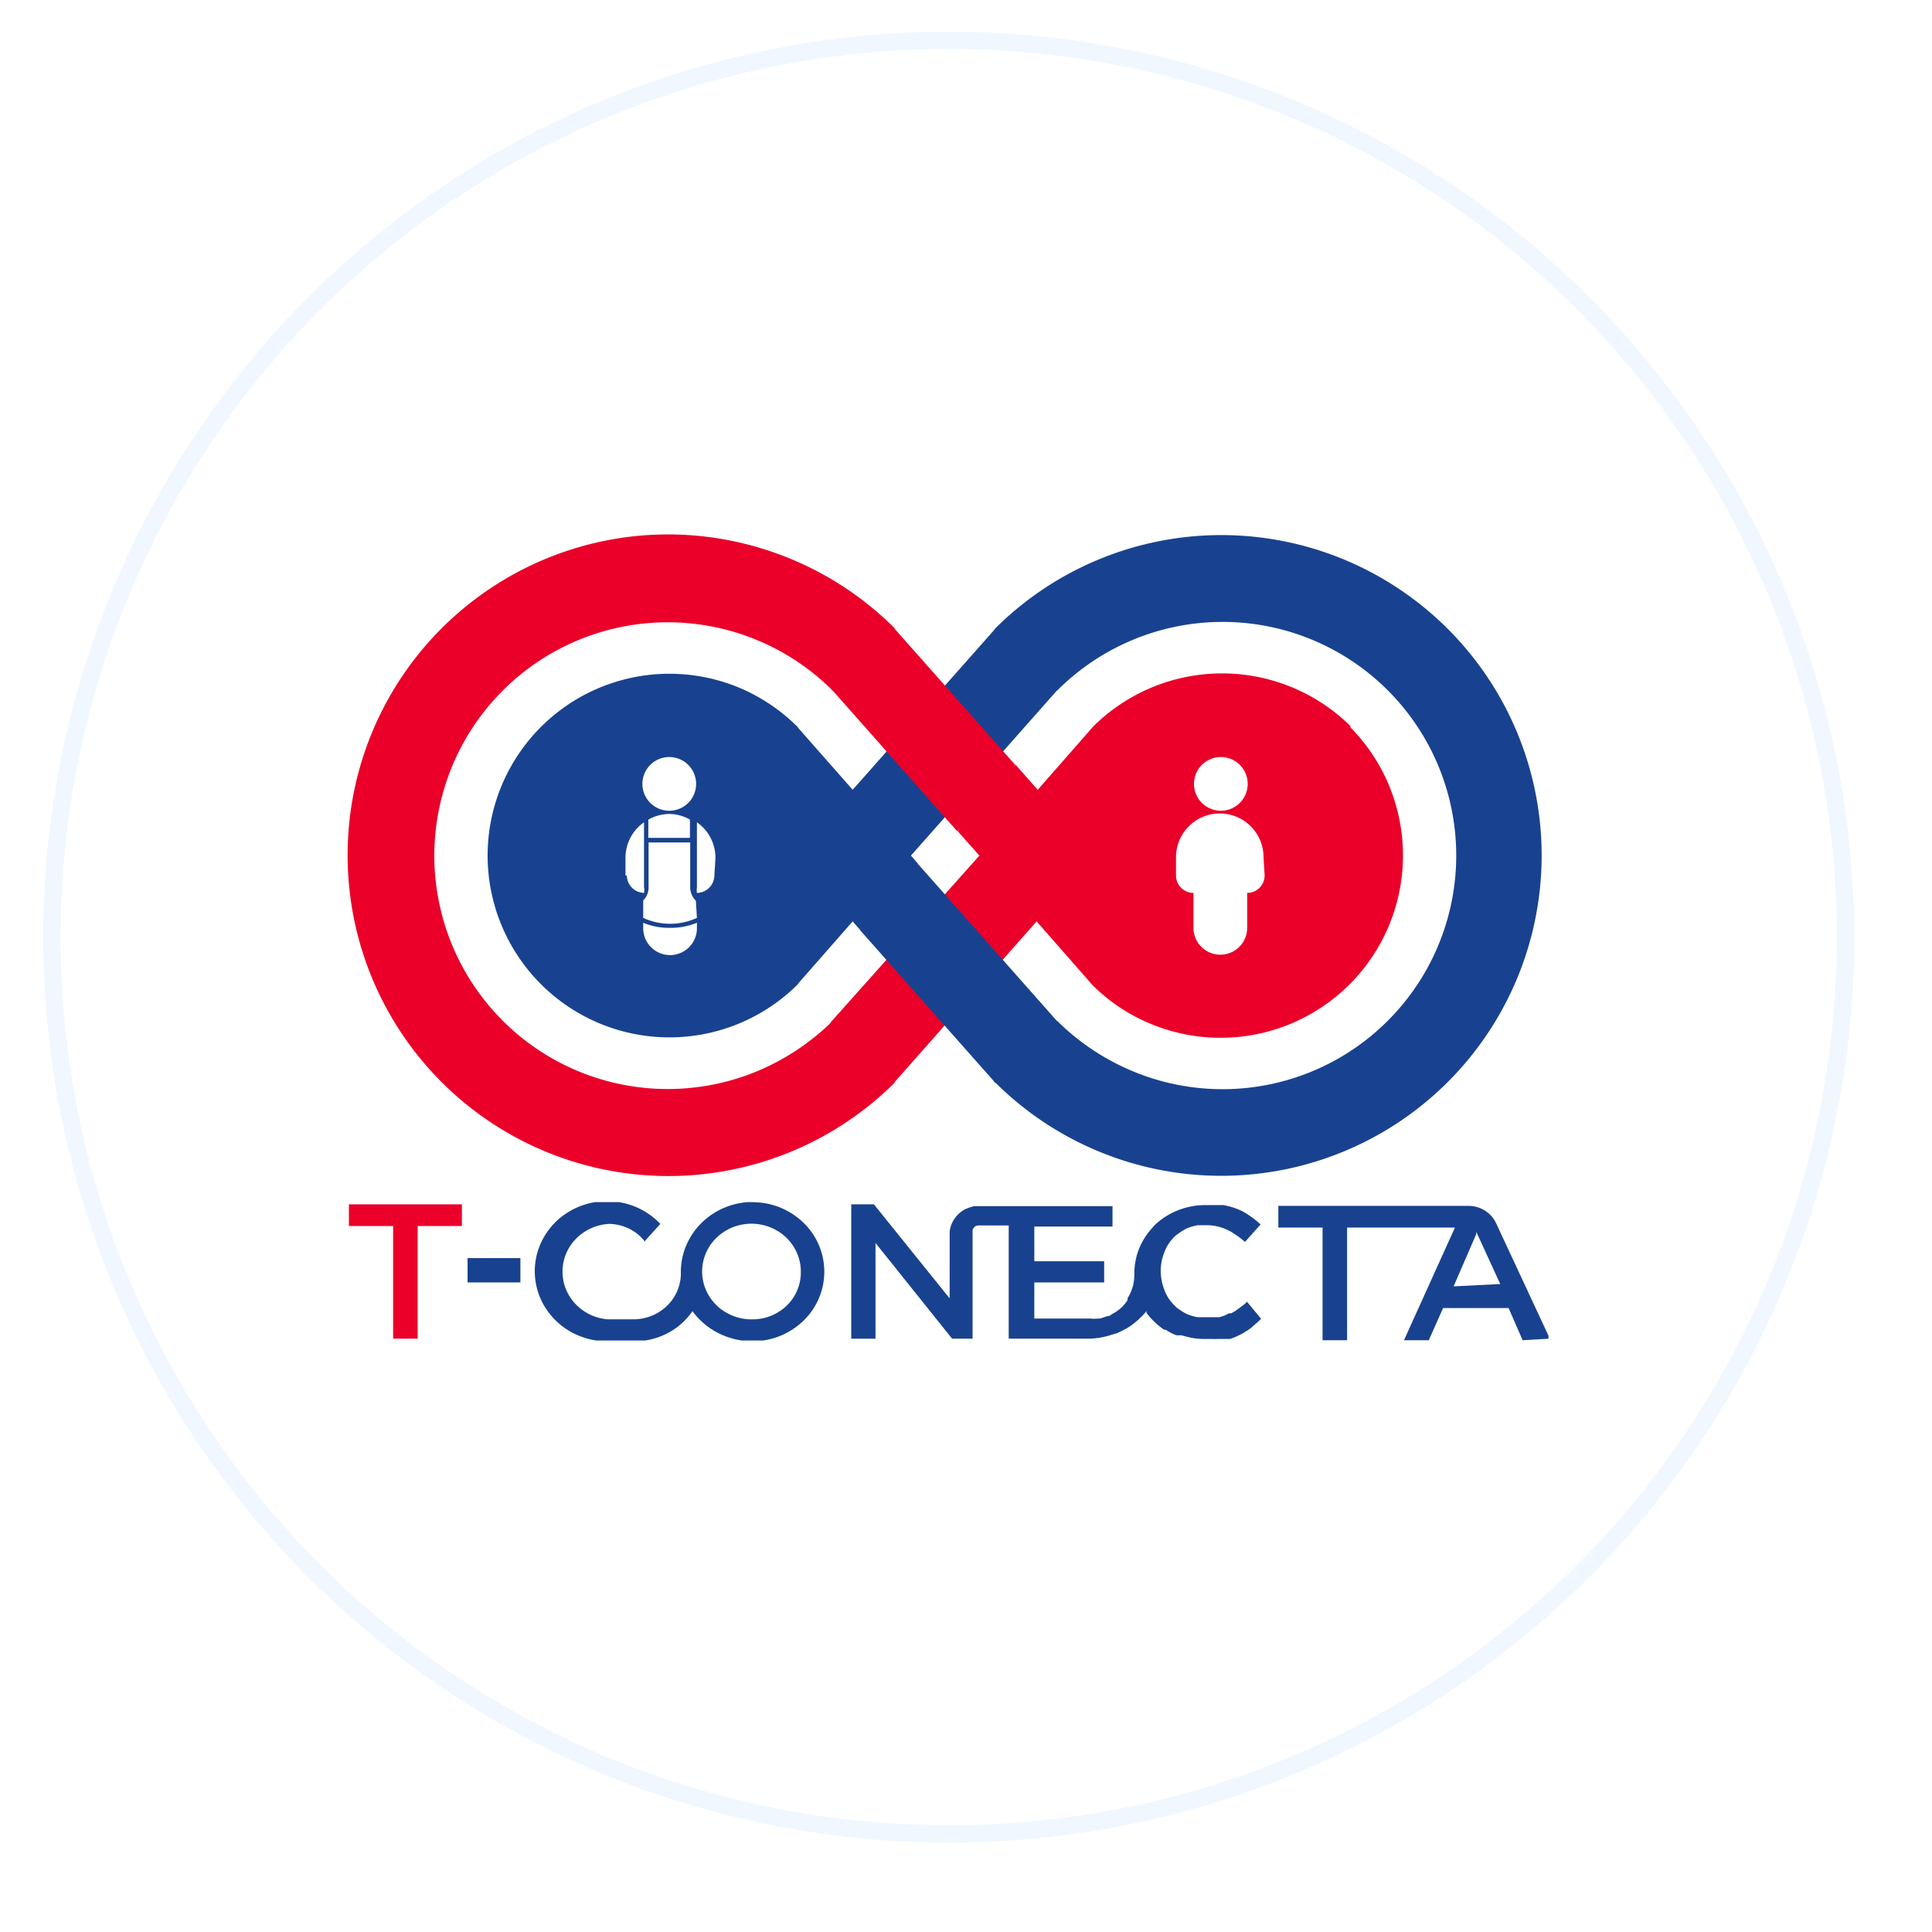 <svg xmlns="http://www.w3.org/2000/svg" xmlns:xlink="http://www.w3.org/1999/xlink" width="335" height="335" viewBox="0 0 335 335">
  <defs>
    <filter id="Elipse_19" x="0" y="0" width="335" height="335" filterUnits="userSpaceOnUse">
      <feOffset dx="3" dy="5" input="SourceAlpha"/>
      <feGaussianBlur stdDeviation="3.5" result="blur"/>
      <feFlood flood-opacity="0.161"/>
      <feComposite operator="in" in2="blur"/>
      <feComposite in="SourceGraphic"/>
    </filter>
    <clipPath id="clip-path">
      <rect id="Rectángulo_8" data-name="Rectángulo 8" width="208" height="24" transform="translate(0.11 0.028)" fill="#fff"/>
    </clipPath>
  </defs>
  <g id="Grupo_37" data-name="Grupo 37" transform="translate(-1552.5 -674.5)">
    <g id="Grupo_36" data-name="Grupo 36">
      <g id="Grupo_35" data-name="Grupo 35">
        <g id="Grupo_33" data-name="Grupo 33" transform="translate(4 -2)">
          <g transform="matrix(1, 0, 0, 1, 1548.5, 676.5)" filter="url(#Elipse_19)">
            <circle id="Elipse_19-2" data-name="Elipse 19" cx="157" cy="157" r="157" transform="translate(7.5 5.5)" fill="#fff"/>
          </g>
          <circle id="Elipse_20" data-name="Elipse 20" cx="155.5" cy="155.5" r="155.5" transform="translate(1557.5 683.5)" fill="none" stroke="#f1f7ff" stroke-width="3"/>
        </g>
        <g id="Grupo_34" data-name="Grupo 34" transform="translate(0 -14.061)">
          <g id="icono" transform="translate(1612.762 781.121)">
            <path id="Trazado_86" data-name="Trazado 86" d="M166.976,31.41a31.711,31.711,0,0,0-44.749,0l-.279.326-9.313,10.617-3.818-4.331-6.054,4.657L98.8,49.57l3.725,4.191L76.686,82.725l4.051,7.357,7.031,3.027.279-.326,24.4-27.613,9.314,10.617.278.326a30.926,30.926,0,0,0,10.245,6.845A31.618,31.618,0,0,0,166.744,31.41Zm-22.584,5.262a4.656,4.656,0,1,1-3.293,1.364A4.658,4.658,0,0,1,144.392,36.672Zm7.59,20.535a3.027,3.027,0,0,1-3.026,3.027v6.054a4.656,4.656,0,1,1-9.313,0V60.234a3.027,3.027,0,0,1-3.027-3.027V54.134a7.591,7.591,0,1,1,15.181,0Z" transform="translate(7.037 2.035)" fill="#ea0029"/>
            <path id="Trazado_87" data-name="Trazado 87" d="M121.263,25.45l-4-7.311-7.032-3.073-.279.373L85.547,43l-9.313-10.57-.279-.373a31.851,31.851,0,0,0-10.291-6.845A31.525,31.525,0,1,0,75.954,76.811l.279-.373,9.313-10.617,1.211,1.4,7.59-4.191,2.515-7.218-1.211-1.4ZM53.742,37.324a4.657,4.657,0,1,1-3.293,1.364A4.656,4.656,0,0,1,53.742,37.324Zm3.586,10.85V51.34H50.11V48.174a7.451,7.451,0,0,1,3.632-.978A7.265,7.265,0,0,1,57.328,48.174ZM46.152,57.859V54.786a7.5,7.5,0,0,1,3.213-6.147V59.861a2.514,2.514,0,0,1,0,1.024,3.073,3.073,0,0,1-2.98-3.027Zm12.387,9.08a4.657,4.657,0,1,1-9.313,0v-.885a11.406,11.406,0,0,0,4.657.885,11.733,11.733,0,0,0,4.657-.885Zm0-1.723a11.13,11.13,0,0,1-9.313,0V62.19a3.213,3.213,0,0,0,.931-2.328v-7.73h7.218v7.777a3.306,3.306,0,0,0,.978,2.328Zm3.026-7.357a3.073,3.073,0,0,1-3.026,3.027,3.629,3.629,0,0,1,0-.978V48.639a7.5,7.5,0,0,1,3.213,6.147Z" transform="translate(2.042 1.383)" fill="#18428f"/>
            <path id="Trazado_88" data-name="Trazado 88" d="M84.143,27.2A40.465,40.465,0,1,0,71.011,93.18a41.07,41.07,0,0,0,13.132-8.754L94.9,95.135A55.628,55.628,0,1,1,55.551.095,55.735,55.735,0,0,1,94.9,16.393Z" transform="translate(0 0.009)" fill="#ea0029" fill-rule="evenodd"/>
            <path id="Trazado_89" data-name="Trazado 89" d="M113.592,84.434a41.069,41.069,0,0,0,13.132,8.754A40.512,40.512,0,1,0,113.592,27.2L102.835,16.448a55.549,55.549,0,1,1-.046,78.6Z" transform="translate(9.433)" fill="#18428f" fill-rule="evenodd"/>
            <path id="Trazado_90" data-name="Trazado 90" d="M104.524,90.007,81.335,63.837l10.1-11.409L115.84,80l-6.286,9.593-4.75.792Z" transform="translate(7.464 4.811)" fill="#18428f" fill-rule="evenodd"/>
            <path id="Trazado_91" data-name="Trazado 91" d="M98.7,50.222,76.771,25.45l5.588-8.615,5.448-1.77.326.373,20.582,23.236Z" transform="translate(7.045 1.383)" fill="#ea0029" fill-rule="evenodd"/>
          </g>
          <g id="Frame" transform="translate(1612.89 896.973)" clip-path="url(#clip-path)">
            <path id="Trazado_92" data-name="Trazado 92" d="M15.258.373H.11V4.134H7.778V23.669h4.255V4.134H19.7V.373Z" transform="translate(0 0.036)" fill="#ea0029"/>
            <path id="Trazado_93" data-name="Trazado 93" d="M28.043,8.891H18.88v4.215h9.164Z" transform="translate(1.802 0.853)" fill="#18428f"/>
            <path id="Trazado_94" data-name="Trazado 94" d="M148.216,17.278a2.8,2.8,0,0,0-.375.363l-.421.317-.374.272-.795.589-.374.227-.421.227h-.374l-.8.408-.888.272h-3.787l-.936-.227-.795-.272a10.076,10.076,0,0,1-1.5-.906l-.328-.227-.279-.272-.281-.272-.515-.589a7.225,7.225,0,0,1-1.121-2.04,9.172,9.172,0,0,1-.608-3.218h0v-.272a8.8,8.8,0,0,1,.608-2.9,7.223,7.223,0,0,1,1.121-2.039l.515-.589.281-.272.279-.227.328-.227a10.073,10.073,0,0,1,1.5-.907l.795-.272L139.614,4h1.5a8.3,8.3,0,0,1,3.694.816,5.306,5.306,0,0,1,.981.544l.561.363a11.986,11.986,0,0,1,1.5,1.178l2.713-3.037a14,14,0,0,0-1.824-1.45,9.417,9.417,0,0,0-2.1-1.178,11.371,11.371,0,0,0-1.5-.5l-.982-.227H141.11a12.877,12.877,0,0,0-4.855.893,12.572,12.572,0,0,0-4.122,2.643l-.747.861A12.258,12.258,0,0,0,129.561,7.9a11.782,11.782,0,0,0-.889,4.26v.408a8.783,8.783,0,0,1-.233,1.949l-.327.952a9.436,9.436,0,0,1-.608,1.178v.317a6.784,6.784,0,0,1-.842,1.088,7.125,7.125,0,0,1-1.777,1.314l-.561.363h-.233l-1.356.453h-.374a6.141,6.141,0,0,1-1.31,0h-9.725V13.924h12.11V10.253h-12.11V4.225h13.559V.69H100.855l-.748.227-.7.272A5.187,5.187,0,0,0,97.53,2.807a4.983,4.983,0,0,0-.883,2.279v11.6L83.51.373H79.582v23.3H83.79V7.08L97.068,23.669h3.553V4.95a.985.985,0,0,1,.315-.632,1.045,1.045,0,0,1,.667-.274h5.283V23.669h14.025a13.317,13.317,0,0,0,3.834-.68h0l.935-.272.842-.408a12.013,12.013,0,0,0,1.824-1.088l.889-.725.42-.408a7.091,7.091,0,0,0,1.122-1.224h0v.317a10.135,10.135,0,0,0,1.31,1.5l.42.408.889.725.468.317h.281l.467.317.795.408.561.227h.842l1.215.317a11.416,11.416,0,0,0,2.852.317h1.217a8.431,8.431,0,0,0,1.121,0h2.057a10.384,10.384,0,0,0,1.263-.5l.842-.408.795-.5.561-.363.467-.408.982-.861.468-.453Z" transform="translate(7.629 0.036)" fill="#18428f"/>
            <path id="Trazado_95" data-name="Trazado 95" d="M194.233,23.644,184.882,3.566a5.165,5.165,0,0,0-1.9-2.12A5.4,5.4,0,0,0,180.208.62H147.153V4.382h7.668V23.916h4.255V4.382h18.7L168.94,23.916h4.3l2.478-5.575H187.08l2.431,5.575Zm-16.691-9.065,3.927-9.065V5.107l4.161,9.065Z" transform="translate(14.115 0.06)" fill="#18428f"/>
            <path id="Trazado_96" data-name="Trazado 96" d="M67.51.012a12.878,12.878,0,0,0-4.816.877,12.576,12.576,0,0,0-4.1,2.6,12.136,12.136,0,0,0-2.758,3.927,11.828,11.828,0,0,0-.994,4.652,7.757,7.757,0,0,1-.513,3.108,7.944,7.944,0,0,1-1.713,2.674,8.23,8.23,0,0,1-2.647,1.823,8.448,8.448,0,0,1-3.169.689H42.123a8.656,8.656,0,0,1-5.6-2.713,8.109,8.109,0,0,1,.191-11.3A8.676,8.676,0,0,1,42.4,3.819a8.1,8.1,0,0,1,3.512.849,7.841,7.841,0,0,1,2.753,2.278V6.72l2.618-2.9A12.569,12.569,0,0,0,46.155.548,12.905,12.905,0,0,0,40.036.034,12.732,12.732,0,0,0,34.4,2.4a12.213,12.213,0,0,0-3.8,4.679,11.827,11.827,0,0,0,.907,11.512A12.382,12.382,0,0,0,36,22.659a12.84,12.84,0,0,0,5.941,1.51h4.582a12.375,12.375,0,0,0,5.858-1.317,11.943,11.943,0,0,0,4.474-3.9h0a12.657,12.657,0,0,0,4.559,3.836,13.091,13.091,0,0,0,5.867,1.376,12.638,12.638,0,0,0,8.794-3.531,11.8,11.8,0,0,0,0-17.05A12.638,12.638,0,0,0,67.277.058Zm0,20.35a8.766,8.766,0,0,1-4.862-1.2,8.385,8.385,0,0,1-3.336-3.632,8.065,8.065,0,0,1-.662-4.82,8.2,8.2,0,0,1,2.239-4.352A8.629,8.629,0,0,1,65.26,3.976a8.809,8.809,0,0,1,5,.4,8.512,8.512,0,0,1,3.91,3.046,8.116,8.116,0,0,1,1.476,4.648,7.976,7.976,0,0,1-2.285,5.759,8.488,8.488,0,0,1-5.8,2.535Z" transform="translate(2.823 -0.012)" fill="#18428f"/>
          </g>
        </g>
      </g>
    </g>
  </g>
</svg>
